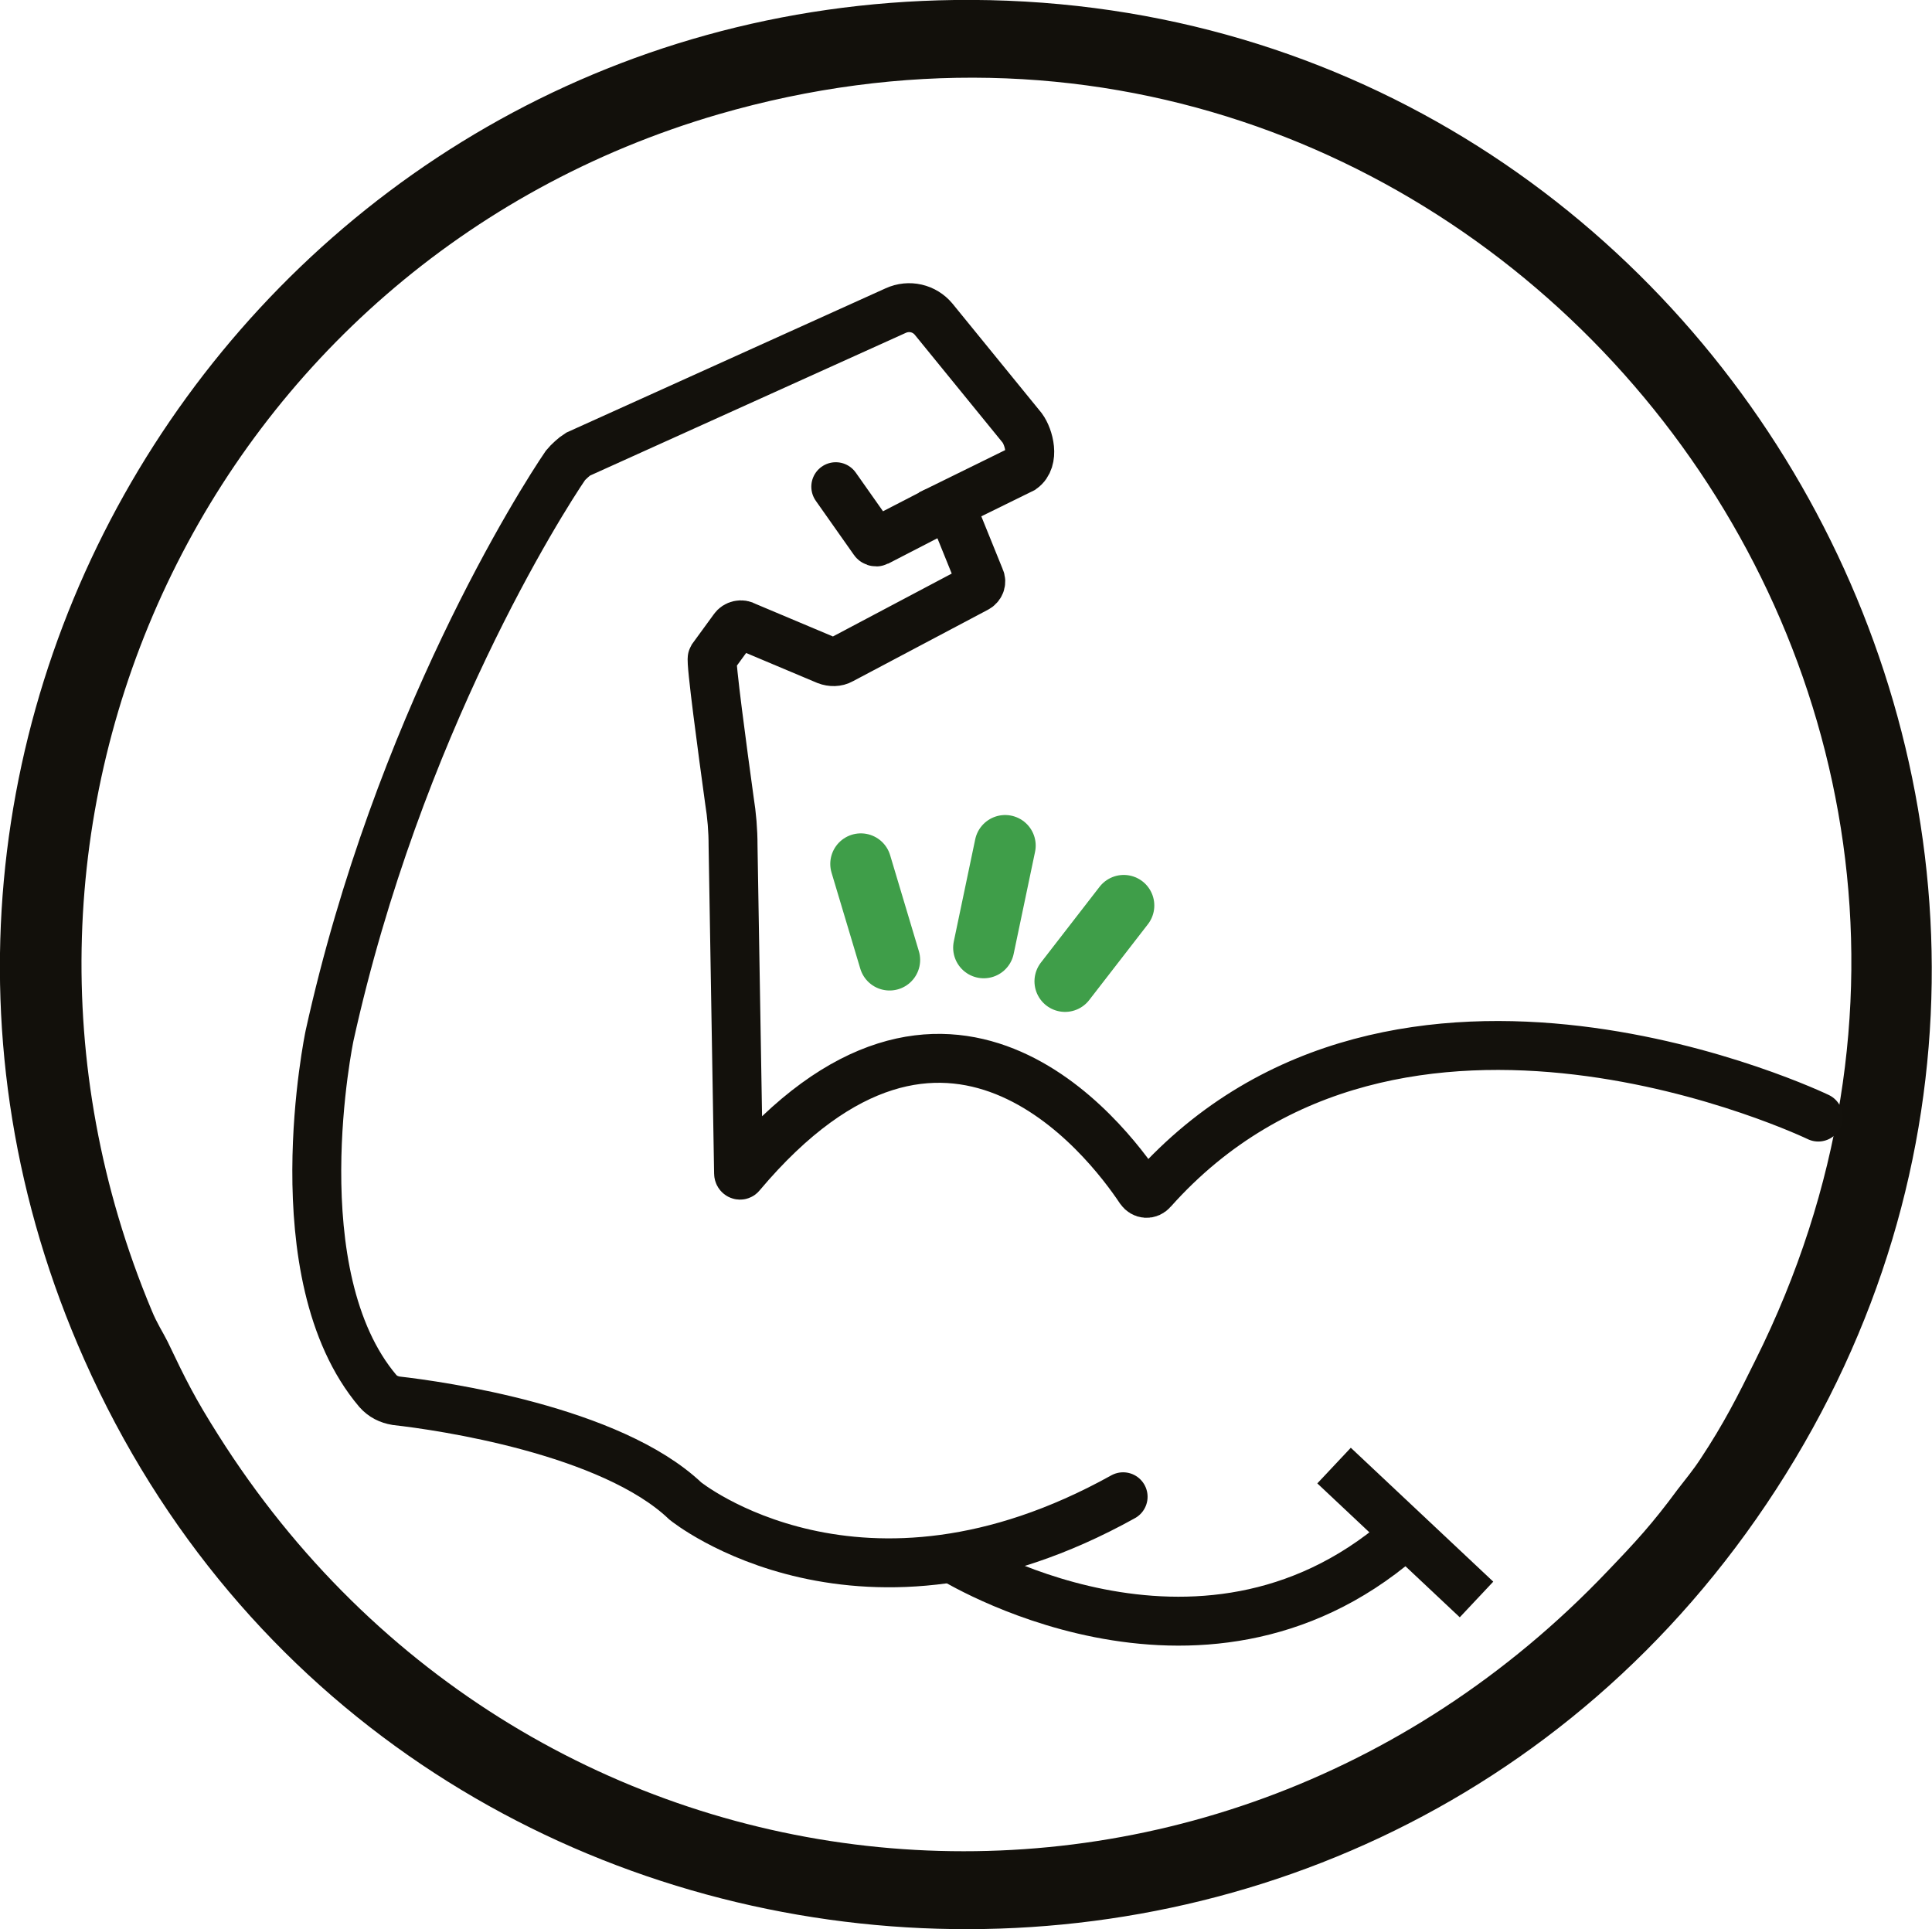 <?xml version="1.0" encoding="utf-8"?>
<!-- Generator: Adobe Illustrator 29.2.1, SVG Export Plug-In . SVG Version: 9.03 Build 55982)  -->
<svg version="1.1" id="Layer_1" xmlns="http://www.w3.org/2000/svg" xmlns:xlink="http://www.w3.org/1999/xlink" x="0px" y="0px"
	 viewBox="0 0 316 315.5" style="enable-background:new 0 0 316 315.5;" xml:space="preserve">
<style type="text/css">
	.Drop_x0020_Shadow{fill:none;}
	.Round_x0020_Corners_x0020_2_x0020_pt{fill:#FFFFFF;stroke:#000000;stroke-miterlimit:10;}
	.Live_x0020_Reflect_x0020_X{fill:none;}
	.Bevel_x0020_Soft{fill:url(#SVGID_1_);}
	.Dusk{fill:#FFFFFF;}
	.Foliage_GS{fill:#FFDD00;}
	.Pompadour_GS{fill-rule:evenodd;clip-rule:evenodd;fill:#51AEE2;}
	.st0{fill:#12100B;}
	.st1{fill:none;stroke:#3F9E49;stroke-width:10;stroke-linecap:round;stroke-miterlimit:10;}
	.st2{fill:none;stroke:#13110C;stroke-width:8;stroke-linecap:round;stroke-miterlimit:10;}
	.st3{fill:none;stroke:#13110C;stroke-width:8;stroke-miterlimit:10;}
	.st4{fill:none;stroke:#CE1417;stroke-width:11;stroke-miterlimit:10;}
</style>
<linearGradient id="SVGID_1_" gradientUnits="userSpaceOnUse" x1="-2902.284" y1="420.674" x2="-2901.577" y2="421.381">
	<stop  offset="0" style="stop-color:#E6E6EB"/>
	<stop  offset="0.174" style="stop-color:#E2E2E6"/>
	<stop  offset="0.352" style="stop-color:#D5D4D8"/>
	<stop  offset="0.532" style="stop-color:#C0BFC2"/>
	<stop  offset="0.714" style="stop-color:#A4A2A4"/>
	<stop  offset="0.895" style="stop-color:#828282"/>
	<stop  offset="1" style="stop-color:#6B6E6E"/>
</linearGradient>
<g>
	<path d="M-32.4,414.6v-30.9h6.5v30.9H-32.4z"/>
	<path d="M-19.4,414.6v-22.3h6.5v2.9c0.6-0.8,1.2-1.5,2-2c0.7-0.5,1.5-0.9,2.4-1.2s1.7-0.4,2.6-0.4c1.7,0,3.1,0.4,4.3,1.1
		s2,1.8,2.5,3c0.9-1.5,2.2-2.5,3.6-3.2s3-1,4.6-1c2.1,0,3.8,0.4,5.1,1.2s2.1,1.9,2.6,3.2c0.5,1.3,0.8,2.7,0.8,4.1v14.5h-6.5v-12.6
		c0-1.3-0.4-2.4-1.1-3.2c-0.7-0.8-1.8-1.2-3.1-1.2c-0.9,0-1.7,0.2-2.3,0.6c-0.7,0.4-1.2,0.9-1.6,1.5c-0.4,0.6-0.6,1.4-0.6,2.2v12.8
		h-6.5v-12.6c0-1.3-0.4-2.4-1.1-3.2c-0.7-0.8-1.8-1.2-3.1-1.2c-0.9,0-1.7,0.2-2.4,0.6c-0.7,0.4-1.2,0.9-1.6,1.5
		c-0.4,0.6-0.6,1.4-0.6,2.2v12.8H-19.4z"/>
	<path d="M23.1,423.8v-31.6h5.6v2.7c0.9-1,1.9-1.8,3.3-2.5c1.3-0.6,2.9-0.9,4.7-0.9c2.2,0,4.1,0.5,5.7,1.5c1.7,1,3,2.4,4,4.2
		c1,1.8,1.4,3.8,1.4,6.2c0,1.7-0.3,3.2-0.8,4.6c-0.6,1.4-1.3,2.7-2.3,3.8c-1,1.1-2.2,1.9-3.6,2.5s-2.9,0.9-4.5,0.9
		c-1.5,0-2.8-0.2-3.9-0.7c-1.2-0.5-2.2-1.2-3.1-2.1v11.4H23.1z M35.5,409.6c1.1,0,2.2-0.3,3.1-0.8c0.9-0.5,1.6-1.2,2.1-2.2
		c0.5-0.9,0.8-2,0.8-3.3s-0.3-2.4-0.8-3.3c-0.5-0.9-1.2-1.6-2.1-2.2c-0.9-0.5-1.9-0.8-3.1-0.8c-1.1,0-2.2,0.3-3,0.8
		c-0.9,0.5-1.6,1.2-2.1,2.2c-0.5,0.9-0.8,2-0.8,3.3s0.3,2.4,0.8,3.3c0.5,0.9,1.2,1.6,2.1,2.2C33.3,409.4,34.4,409.6,35.5,409.6z"/>
	<path d="M51.8,414.6v-22.3h6.5v2.8c0.7-1.2,1.6-2.1,2.8-2.7c1.1-0.5,2.4-0.8,3.7-0.8c0.5,0,0.9,0,1.3,0.1c0.4,0.1,0.8,0.1,1.2,0.2
		l-0.8,6.7c-0.5-0.2-1-0.3-1.5-0.4s-1.1-0.1-1.6-0.1c-1.5,0-2.7,0.4-3.7,1.3c-1,0.9-1.4,2.1-1.4,3.7v11.6H51.8z"/>
	<path d="M81,415.2c-2.4,0-4.5-0.5-6.4-1.6c-1.9-1.1-3.3-2.5-4.4-4.3c-1.1-1.8-1.6-3.8-1.6-5.9c0-1.6,0.3-3.1,0.9-4.5
		c0.6-1.4,1.5-2.7,2.6-3.8c1.1-1.1,2.4-2,3.9-2.6c1.5-0.6,3.2-0.9,4.9-0.9c2.4,0,4.5,0.5,6.4,1.6c1.8,1.1,3.3,2.5,4.4,4.3
		c1.1,1.8,1.6,3.8,1.6,5.9c0,1.6-0.3,3.1-0.9,4.5c-0.6,1.4-1.5,2.7-2.6,3.8c-1.1,1.1-2.4,2-3.9,2.6C84.4,414.9,82.8,415.2,81,415.2z
		 M81,409.6c1.1,0,2.2-0.3,3-0.8s1.6-1.2,2.1-2.2s0.8-2,0.8-3.3c0-1.3-0.3-2.4-0.8-3.3c-0.5-0.9-1.2-1.6-2.1-2.2
		c-0.9-0.5-1.9-0.8-3.1-0.8c-1.1,0-2.2,0.3-3.1,0.8c-0.9,0.5-1.6,1.2-2.1,2.2c-0.5,0.9-0.8,2-0.8,3.3s0.3,2.4,0.8,3.3
		s1.2,1.6,2.1,2.2S79.8,409.6,81,409.6z"/>
	<path d="M102.7,414.6l-8-22.3h7l5.2,16.7H106l5.1-16.7h6.8l-7.8,22.3H102.7z"/>
	<path d="M131.5,415.2c-2.4,0-4.6-0.5-6.4-1.5c-1.8-1-3.3-2.4-4.3-4.1s-1.5-3.8-1.5-6.2c0-1.7,0.3-3.3,0.9-4.8s1.4-2.7,2.5-3.7
		c1.1-1.1,2.4-1.9,3.8-2.5c1.5-0.6,3.1-0.9,4.8-0.9c1.9,0,3.6,0.3,5.1,1c1.5,0.7,2.7,1.6,3.7,2.8c1,1.2,1.7,2.6,2.1,4.3
		c0.4,1.6,0.4,3.4,0.1,5.3h-17.1c0,1,0.3,1.9,0.8,2.7c0.5,0.8,1.3,1.4,2.3,1.8s2.1,0.7,3.4,0.7c1.3,0,2.5-0.2,3.7-0.5
		c1.2-0.4,2.3-0.9,3.3-1.6l2.1,4.4c-0.7,0.5-1.6,1-2.7,1.4c-1.1,0.4-2.2,0.7-3.4,1S132.6,415.2,131.5,415.2z M125.6,400.6h10.5
		c0-1.3-0.5-2.3-1.4-3.1c-0.9-0.8-2.1-1.1-3.6-1.1c-1.5,0-2.8,0.4-3.8,1.1C126.3,398.2,125.7,399.3,125.6,400.6z"/>
	<path d="M155.9,415.2c-2.2,0-4.1-0.5-5.7-1.5c-1.7-1-3-2.4-4-4.2s-1.4-3.8-1.4-6.2c0-1.7,0.3-3.2,0.8-4.6c0.6-1.4,1.3-2.7,2.3-3.8
		c1-1.1,2.2-1.9,3.6-2.5c1.4-0.6,2.9-0.9,4.5-0.9c1.8,0,3.4,0.4,4.8,1.1s2.6,1.8,3.6,3.1l-1.5,1.5v-14.5h6.5v31.8h-5.6v-5.7l0.9,1.5
		c-0.7,1.4-1.8,2.6-3.3,3.5C159.9,414.8,158,415.2,155.9,415.2z M157,409.6c1.1,0,2.2-0.3,3-0.8s1.6-1.2,2.1-2.2s0.8-2,0.8-3.3
		s-0.3-2.4-0.8-3.3c-0.5-0.9-1.2-1.6-2.1-2.2c-0.9-0.5-1.9-0.8-3.1-0.8c-1.1,0-2.2,0.3-3.1,0.8c-0.9,0.5-1.6,1.2-2.1,2.2
		c-0.5,0.9-0.8,2-0.8,3.3s0.3,2.4,0.8,3.3s1.2,1.6,2.1,2.2S155.9,409.6,157,409.6z"/>
	<path d="M185.8,414.6v-30.9h12c2.3,0,4.3,0.4,6,1.2s3.1,1.9,4.1,3.4s1.5,3.3,1.5,5.4c0,2.1-0.5,3.9-1.4,5.4s-2.3,2.6-4,3.4
		c-1.8,0.8-3.9,1.2-6.4,1.2h-5.3v11H185.8z M192.4,398.1h5.2c1.7,0,3-0.3,4-1s1.4-1.8,1.4-3.3c0-1.5-0.5-2.6-1.5-3.4
		c-1-0.7-2.3-1.1-3.9-1.1h-5.2V398.1z"/>
	<path d="M213.5,414.6v-22.3h6.5v2.8c0.7-1.2,1.6-2.1,2.8-2.7c1.1-0.5,2.4-0.8,3.7-0.8c0.5,0,0.9,0,1.3,0.1c0.4,0.1,0.8,0.1,1.2,0.2
		l-0.8,6.7c-0.5-0.2-1-0.3-1.5-0.4s-1.1-0.1-1.6-0.1c-1.5,0-2.7,0.4-3.7,1.3c-1,0.9-1.4,2.1-1.4,3.7v11.6H213.5z"/>
	<path d="M242.6,415.2c-2.4,0-4.5-0.5-6.4-1.6c-1.9-1.1-3.3-2.5-4.4-4.3c-1.1-1.8-1.6-3.8-1.6-5.9c0-1.6,0.3-3.1,0.9-4.5
		c0.6-1.4,1.5-2.7,2.6-3.8c1.1-1.1,2.4-2,3.9-2.6c1.5-0.6,3.2-0.9,4.9-0.9c2.4,0,4.5,0.5,6.4,1.6c1.8,1.1,3.3,2.5,4.4,4.3
		c1.1,1.8,1.6,3.8,1.6,5.9c0,1.6-0.3,3.1-0.9,4.5c-0.6,1.4-1.5,2.7-2.6,3.8c-1.1,1.1-2.4,2-3.9,2.6
		C246.1,414.9,244.4,415.2,242.6,415.2z M242.6,409.6c1.1,0,2.2-0.3,3-0.8s1.6-1.2,2.1-2.2s0.8-2,0.8-3.3c0-1.3-0.3-2.4-0.8-3.3
		c-0.5-0.9-1.2-1.6-2.1-2.2c-0.9-0.5-1.9-0.8-3.1-0.8c-1.1,0-2.2,0.3-3.1,0.8c-0.9,0.5-1.6,1.2-2.1,2.2c-0.5,0.9-0.8,2-0.8,3.3
		s0.3,2.4,0.8,3.3s1.2,1.6,2.1,2.2S241.5,409.6,242.6,409.6z"/>
	<path d="M256.4,397.4v-5.2h5.2v5.2H256.4z M268.6,415.2c-2.4,0-4.3-0.7-5.6-2c-1.4-1.3-2.1-3.4-2.1-6.1v-21.3h6.5v6.4h5.5v5.2h-5.5
		v8.5c0,1.3,0.3,2.2,0.8,2.8s1.3,0.8,2.2,0.8c0.5,0,0.9-0.1,1.4-0.2c0.4-0.1,0.9-0.3,1.2-0.5l0.9,5.1c-0.7,0.4-1.5,0.7-2.4,0.9
		C270.6,415.1,269.6,415.2,268.6,415.2z"/>
	<path d="M288.5,415.2c-2.4,0-4.6-0.5-6.4-1.5c-1.8-1-3.3-2.4-4.3-4.1s-1.5-3.8-1.5-6.2c0-1.7,0.3-3.3,0.9-4.8s1.4-2.7,2.5-3.7
		c1.1-1.1,2.4-1.9,3.8-2.5c1.5-0.6,3.1-0.9,4.8-0.9c1.9,0,3.6,0.3,5.1,1c1.5,0.7,2.7,1.6,3.7,2.8c1,1.2,1.7,2.6,2.1,4.3
		c0.4,1.6,0.4,3.4,0.1,5.3h-17.1c0,1,0.3,1.9,0.8,2.7c0.5,0.8,1.3,1.4,2.3,1.8s2.1,0.7,3.4,0.7c1.3,0,2.5-0.2,3.7-0.5
		c1.2-0.4,2.3-0.9,3.3-1.6l2.1,4.4c-0.7,0.5-1.6,1-2.7,1.4c-1.1,0.4-2.2,0.7-3.4,1S289.6,415.2,288.5,415.2z M282.6,400.6h10.5
		c0-1.3-0.5-2.3-1.4-3.1c-0.9-0.8-2.1-1.1-3.6-1.1c-1.5,0-2.8,0.4-3.8,1.1C283.3,398.2,282.7,399.3,282.6,400.6z"/>
	<path d="M306.8,388.7c-1.1,0-2-0.3-2.8-1c-0.8-0.7-1.2-1.6-1.2-2.7c0-1.1,0.4-2,1.2-2.7c0.8-0.7,1.7-1,2.8-1s2,0.3,2.8,1
		c0.8,0.7,1.2,1.6,1.2,2.7c0,1.1-0.4,2-1.2,2.7C308.8,388.4,307.8,388.7,306.8,388.7z M303.5,414.6v-22.3h6.5v22.3H303.5z"/>
	<path d="M315.8,414.6v-22.3h6.5v2.5c0.9-1.1,1.9-1.9,3-2.4s2.4-0.8,3.7-0.8c2.1,0,3.8,0.4,5.1,1.2s2.3,1.9,3,3.2
		c0.7,1.3,1,2.7,1,4.1v14.5h-6.5v-12.5c0-1.4-0.4-2.5-1.2-3.4s-1.9-1.3-3.4-1.3c-0.9,0-1.8,0.2-2.5,0.6c-0.7,0.4-1.3,1-1.7,1.8
		s-0.6,1.6-0.6,2.6v12.1H315.8z"/>
	<path d="M31.7,467.6v-30.9H38l12,19.8l-2.6,0L59,436.6h6.3v30.9h-6.3l0.1-22.5l1.2,0.4l-9.5,16h-4.5l-9.7-16l1.1-0.4l0.1,22.5H31.7
		z"/>
	<path d="M82.1,468.2c-2.4,0-4.6-0.5-6.4-1.5c-1.8-1-3.3-2.4-4.3-4.1s-1.5-3.8-1.5-6.2c0-1.7,0.3-3.3,0.9-4.8
		c0.6-1.4,1.4-2.7,2.5-3.7c1.1-1.1,2.4-1.9,3.8-2.5c1.5-0.6,3.1-0.9,4.8-0.9c1.9,0,3.6,0.3,5.1,1c1.5,0.7,2.7,1.6,3.7,2.8
		c1,1.2,1.7,2.6,2.1,4.3c0.4,1.6,0.4,3.4,0.1,5.3H75.9c0,1,0.3,1.9,0.8,2.7c0.5,0.8,1.3,1.4,2.3,1.8s2.1,0.7,3.4,0.7
		c1.3,0,2.5-0.2,3.7-0.5s2.3-0.9,3.3-1.6l2.1,4.4c-0.7,0.5-1.6,1-2.7,1.4c-1.1,0.4-2.2,0.7-3.4,1S83.2,468.2,82.1,468.2z
		 M76.2,453.6h10.5c0-1.3-0.5-2.3-1.4-3.1c-0.9-0.8-2.1-1.1-3.6-1.1s-2.8,0.4-3.8,1.1C77,451.3,76.4,452.3,76.2,453.6z"/>
	<path d="M94.6,450.4v-5.2h5.2v5.2H94.6z M106.9,468.2c-2.4,0-4.3-0.7-5.6-2c-1.4-1.3-2.1-3.4-2.1-6.1v-21.3h6.5v6.4h5.5v5.2h-5.5
		v8.5c0,1.3,0.3,2.2,0.8,2.8s1.3,0.8,2.2,0.8c0.5,0,0.9-0.1,1.4-0.2c0.4-0.1,0.9-0.3,1.2-0.5l0.9,5.1c-0.7,0.4-1.5,0.7-2.4,0.9
		C108.9,468.1,107.9,468.2,106.9,468.2z"/>
	<path d="M125.6,468.2c-2.1,0-4-0.5-5.7-1.5c-1.7-1-3-2.4-4-4.2c-1-1.8-1.4-3.8-1.4-6.2c0-1.8,0.3-3.4,0.8-4.8
		c0.6-1.4,1.3-2.7,2.3-3.7c1-1.1,2.2-1.9,3.5-2.4s2.8-0.9,4.4-0.9c2.1,0,3.9,0.5,5.4,1.4c1.5,0.9,2.5,2.1,3.2,3.6l-0.9,1.4v-5.7h5.6
		v22.3h-5.6v-5.7l0.9,1.4c-0.7,1.5-1.7,2.7-3.2,3.6S127.7,468.2,125.6,468.2z M126.7,462.7c1.1,0,2.1-0.3,3-0.8s1.6-1.2,2.1-2.2
		c0.5-0.9,0.8-2,0.8-3.3s-0.3-2.4-0.8-3.3c-0.5-0.9-1.2-1.6-2.1-2.2c-0.9-0.5-1.9-0.8-3-0.8c-1.1,0-2.1,0.3-3,0.8
		c-0.9,0.5-1.6,1.2-2.1,2.2c-0.5,0.9-0.8,2-0.8,3.3s0.3,2.4,0.8,3.3c0.5,0.9,1.2,1.6,2.1,2.2S125.6,462.7,126.7,462.7z"/>
	<path d="M158.3,468.2c-1.4,0-2.7-0.2-3.9-0.6c-1.2-0.4-2.2-1-3-1.8s-1.5-1.6-2-2.6l0.9-1.4v5.8h-5.6v-31.8h6.4v14.6l-1.4-1.5
		c1-1.4,2.2-2.4,3.6-3.2c1.4-0.7,3-1.1,4.8-1.1c2.2,0,4.2,0.5,5.8,1.6s3,2.5,4,4.3c1,1.8,1.4,3.8,1.4,6c0,1.7-0.3,3.3-0.8,4.8
		c-0.6,1.5-1.3,2.7-2.3,3.7c-1,1-2.2,1.9-3.5,2.4C161.4,468,159.9,468.2,158.3,468.2z M157.1,462.7c1.1,0,2.2-0.3,3.1-0.8
		s1.6-1.2,2.1-2.2s0.8-2,0.8-3.3s-0.3-2.4-0.8-3.3c-0.5-0.9-1.2-1.6-2.1-2.2c-0.9-0.5-1.9-0.8-3.1-0.8c-1.1,0-2.2,0.3-3.1,0.8
		c-0.9,0.5-1.6,1.2-2.1,2.2c-0.5,0.9-0.8,2-0.8,3.3s0.3,2.4,0.8,3.3s1.2,1.6,2.1,2.2S156,462.7,157.1,462.7z"/>
	<path d="M183.9,468.2c-2.4,0-4.5-0.5-6.4-1.6c-1.9-1.1-3.3-2.5-4.4-4.3c-1.1-1.8-1.6-3.8-1.6-5.9c0-1.6,0.3-3.1,0.9-4.5
		c0.6-1.4,1.5-2.7,2.6-3.8s2.4-2,3.9-2.6c1.5-0.6,3.2-0.9,4.9-0.9c2.4,0,4.5,0.5,6.4,1.6s3.3,2.5,4.4,4.3s1.6,3.8,1.6,5.9
		c0,1.6-0.3,3.1-0.9,4.5c-0.6,1.4-1.5,2.7-2.6,3.8c-1.1,1.1-2.4,2-3.9,2.6C187.4,467.9,185.7,468.2,183.9,468.2z M183.9,462.7
		c1.1,0,2.2-0.3,3-0.8s1.6-1.2,2.1-2.2s0.8-2,0.8-3.3c0-1.3-0.3-2.4-0.8-3.3c-0.5-0.9-1.2-1.6-2.1-2.2c-0.9-0.5-1.9-0.8-3.1-0.8
		c-1.1,0-2.2,0.3-3.1,0.8c-0.9,0.5-1.6,1.2-2.1,2.2c-0.5,0.9-0.8,2-0.8,3.3s0.3,2.4,0.8,3.3c0.5,0.9,1.2,1.6,2.1,2.2
		C181.8,462.4,182.8,462.7,183.9,462.7z"/>
	<path d="M200.3,467.6v-31.8h6.5v31.8H200.3z"/>
	<path d="M215.8,441.7c-1.1,0-2-0.3-2.8-1c-0.8-0.7-1.2-1.6-1.2-2.7c0-1.1,0.4-2,1.2-2.7c0.8-0.7,1.7-1,2.8-1s2,0.3,2.8,1
		c0.8,0.7,1.2,1.6,1.2,2.7c0,1.1-0.4,2-1.2,2.7C217.8,441.4,216.8,441.7,215.8,441.7z M212.5,467.6v-22.3h6.5v22.3H212.5z"/>
	<path d="M232.9,468.2c-2,0-3.8-0.3-5.5-0.8c-1.7-0.5-3.1-1.2-4.3-2.2l2.1-4.5c1.2,0.8,2.4,1.4,3.8,1.9c1.4,0.5,2.7,0.7,3.9,0.7
		c1.2,0,2.2-0.2,2.9-0.6c0.7-0.4,1-0.9,1-1.6c0-0.6-0.3-1.1-0.9-1.4s-1.7-0.6-3.5-1c-2.9-0.5-5.1-1.4-6.5-2.5c-1.4-1.1-2-2.7-2-4.7
		c0-1.4,0.4-2.7,1.2-3.7s1.9-1.9,3.3-2.5c1.4-0.6,3-0.9,4.8-0.9c1.8,0,3.4,0.2,5,0.7c1.6,0.5,2.9,1.1,4,2l-2,4.5
		c-0.6-0.5-1.3-0.9-2-1.2c-0.8-0.4-1.6-0.6-2.4-0.8s-1.6-0.3-2.4-0.3c-1.1,0-1.9,0.2-2.6,0.5c-0.7,0.4-1,0.9-1,1.5s0.3,1.1,0.9,1.4
		c0.6,0.3,1.7,0.6,3.4,1c3.1,0.6,5.3,1.5,6.6,2.6c1.3,1.1,2,2.6,2,4.5c0,1.5-0.4,2.8-1.2,3.9c-0.8,1.1-1.9,2-3.4,2.6
		C236.5,467.9,234.8,468.2,232.9,468.2z"/>
	<path d="M247,467.6v-22.3h6.5v2.9c0.6-0.8,1.2-1.5,2-2c0.7-0.5,1.5-0.9,2.4-1.2c0.8-0.3,1.7-0.4,2.6-0.4c1.7,0,3.1,0.4,4.3,1.1
		c1.2,0.8,2,1.8,2.5,3c0.9-1.5,2.2-2.5,3.6-3.2c1.5-0.6,3-1,4.6-1c2.1,0,3.8,0.4,5.1,1.2c1.2,0.8,2.1,1.9,2.6,3.2
		c0.5,1.3,0.8,2.7,0.8,4.1v14.5h-6.5v-12.6c0-1.3-0.4-2.4-1.1-3.2c-0.7-0.8-1.8-1.2-3.1-1.2c-0.9,0-1.6,0.2-2.3,0.6
		s-1.2,0.9-1.6,1.5s-0.6,1.4-0.6,2.2v12.8h-6.5v-12.6c0-1.3-0.4-2.4-1.1-3.2c-0.7-0.8-1.8-1.2-3.1-1.2c-0.9,0-1.7,0.2-2.4,0.6
		s-1.2,0.9-1.6,1.5s-0.6,1.4-0.6,2.2v12.8H247z"/>
</g>
<g>
	<path class="st0" d="M156.1,0c125.1-1.6,202.8,138,134.4,243.6c-67.9,104.8-226,92.8-276.7-21.2C-32.4,118.5,42.9,1.5,156.1,0
		 M24.8,214.3c0.9,2.2,1.8,3.5,2.6,5.1c3,6.3,4.5,9.3,8.3,15.3c51,80.8,161.3,91.5,227.2,22.3c4.6-4.8,7.3-7.7,11.5-13.4
		c1.3-1.7,2.5-3.1,3.8-5.1c3.7-5.6,6-10.1,8.9-16c56.5-113.2-48.5-238.9-169.6-203.8C34.2,43-8.8,134,24.8,214.3"/>
</g>
<g>
	<g>
		<g>
			<line class="st1" x1="174.2" y1="160.5" x2="183.8" y2="148.1"/>
			<line class="st1" x1="145.5" y1="157" x2="140.8" y2="141.3"/>
			<line class="st1" x1="160.9" y1="155" x2="164.4" y2="138.3"/>
		</g>
	</g>
	<path class="st2" d="M297.4,182.7c0,0-68.7-33.1-108.9,12c-0.6,0.7-1.5,0.6-2-0.1c-5.6-8.4-31.7-42.4-65.3-2.5
		c-0.1,0.2-0.4,0.1-0.4-0.2l-0.9-53.6c0-2.5-0.2-4.9-0.6-7.4c-1.1-8-3.1-22.8-2.8-23.3l3.5-4.8c0.4-0.6,1.3-0.8,1.9-0.4l13.3,5.6
		c0.8,0.3,1.7,0.3,2.4-0.1l22.1-11.7c0.6-0.3,0.9-1,0.6-1.6l-4.9-12.1l11.8-5.8c2.1-1.5,1.1-5.2,0-6.7l-14.5-17.8
		c-1.5-1.8-4-2.4-6.2-1.4L94.5,74.3c-0.5,0.3-1.6,1.3-2,1.8c-3.9,5.7-27.4,42.6-38.6,93.3c0,0-8.2,39.1,7.9,58.1
		c0.8,0.9,1.8,1.4,3,1.6c7.2,0.8,35.1,4.8,47.3,16.4c0,0,28.6,23.2,71.6-0.7"/>
	<path class="st3" d="M229,251.7c-33.1,28.4-73.5,3-73.5,3"/>
	<path class="st4" d="M221.6,242.9"/>
	<line class="st3" x1="241.5" y1="261.6" x2="218.2" y2="239.7"/>
	<path class="st2" d="M136.7,79.6l6.2,8.8c0.1,0.2,0.4,0.3,0.6,0.2l9.3-4.8"/>
</g>
</svg>
